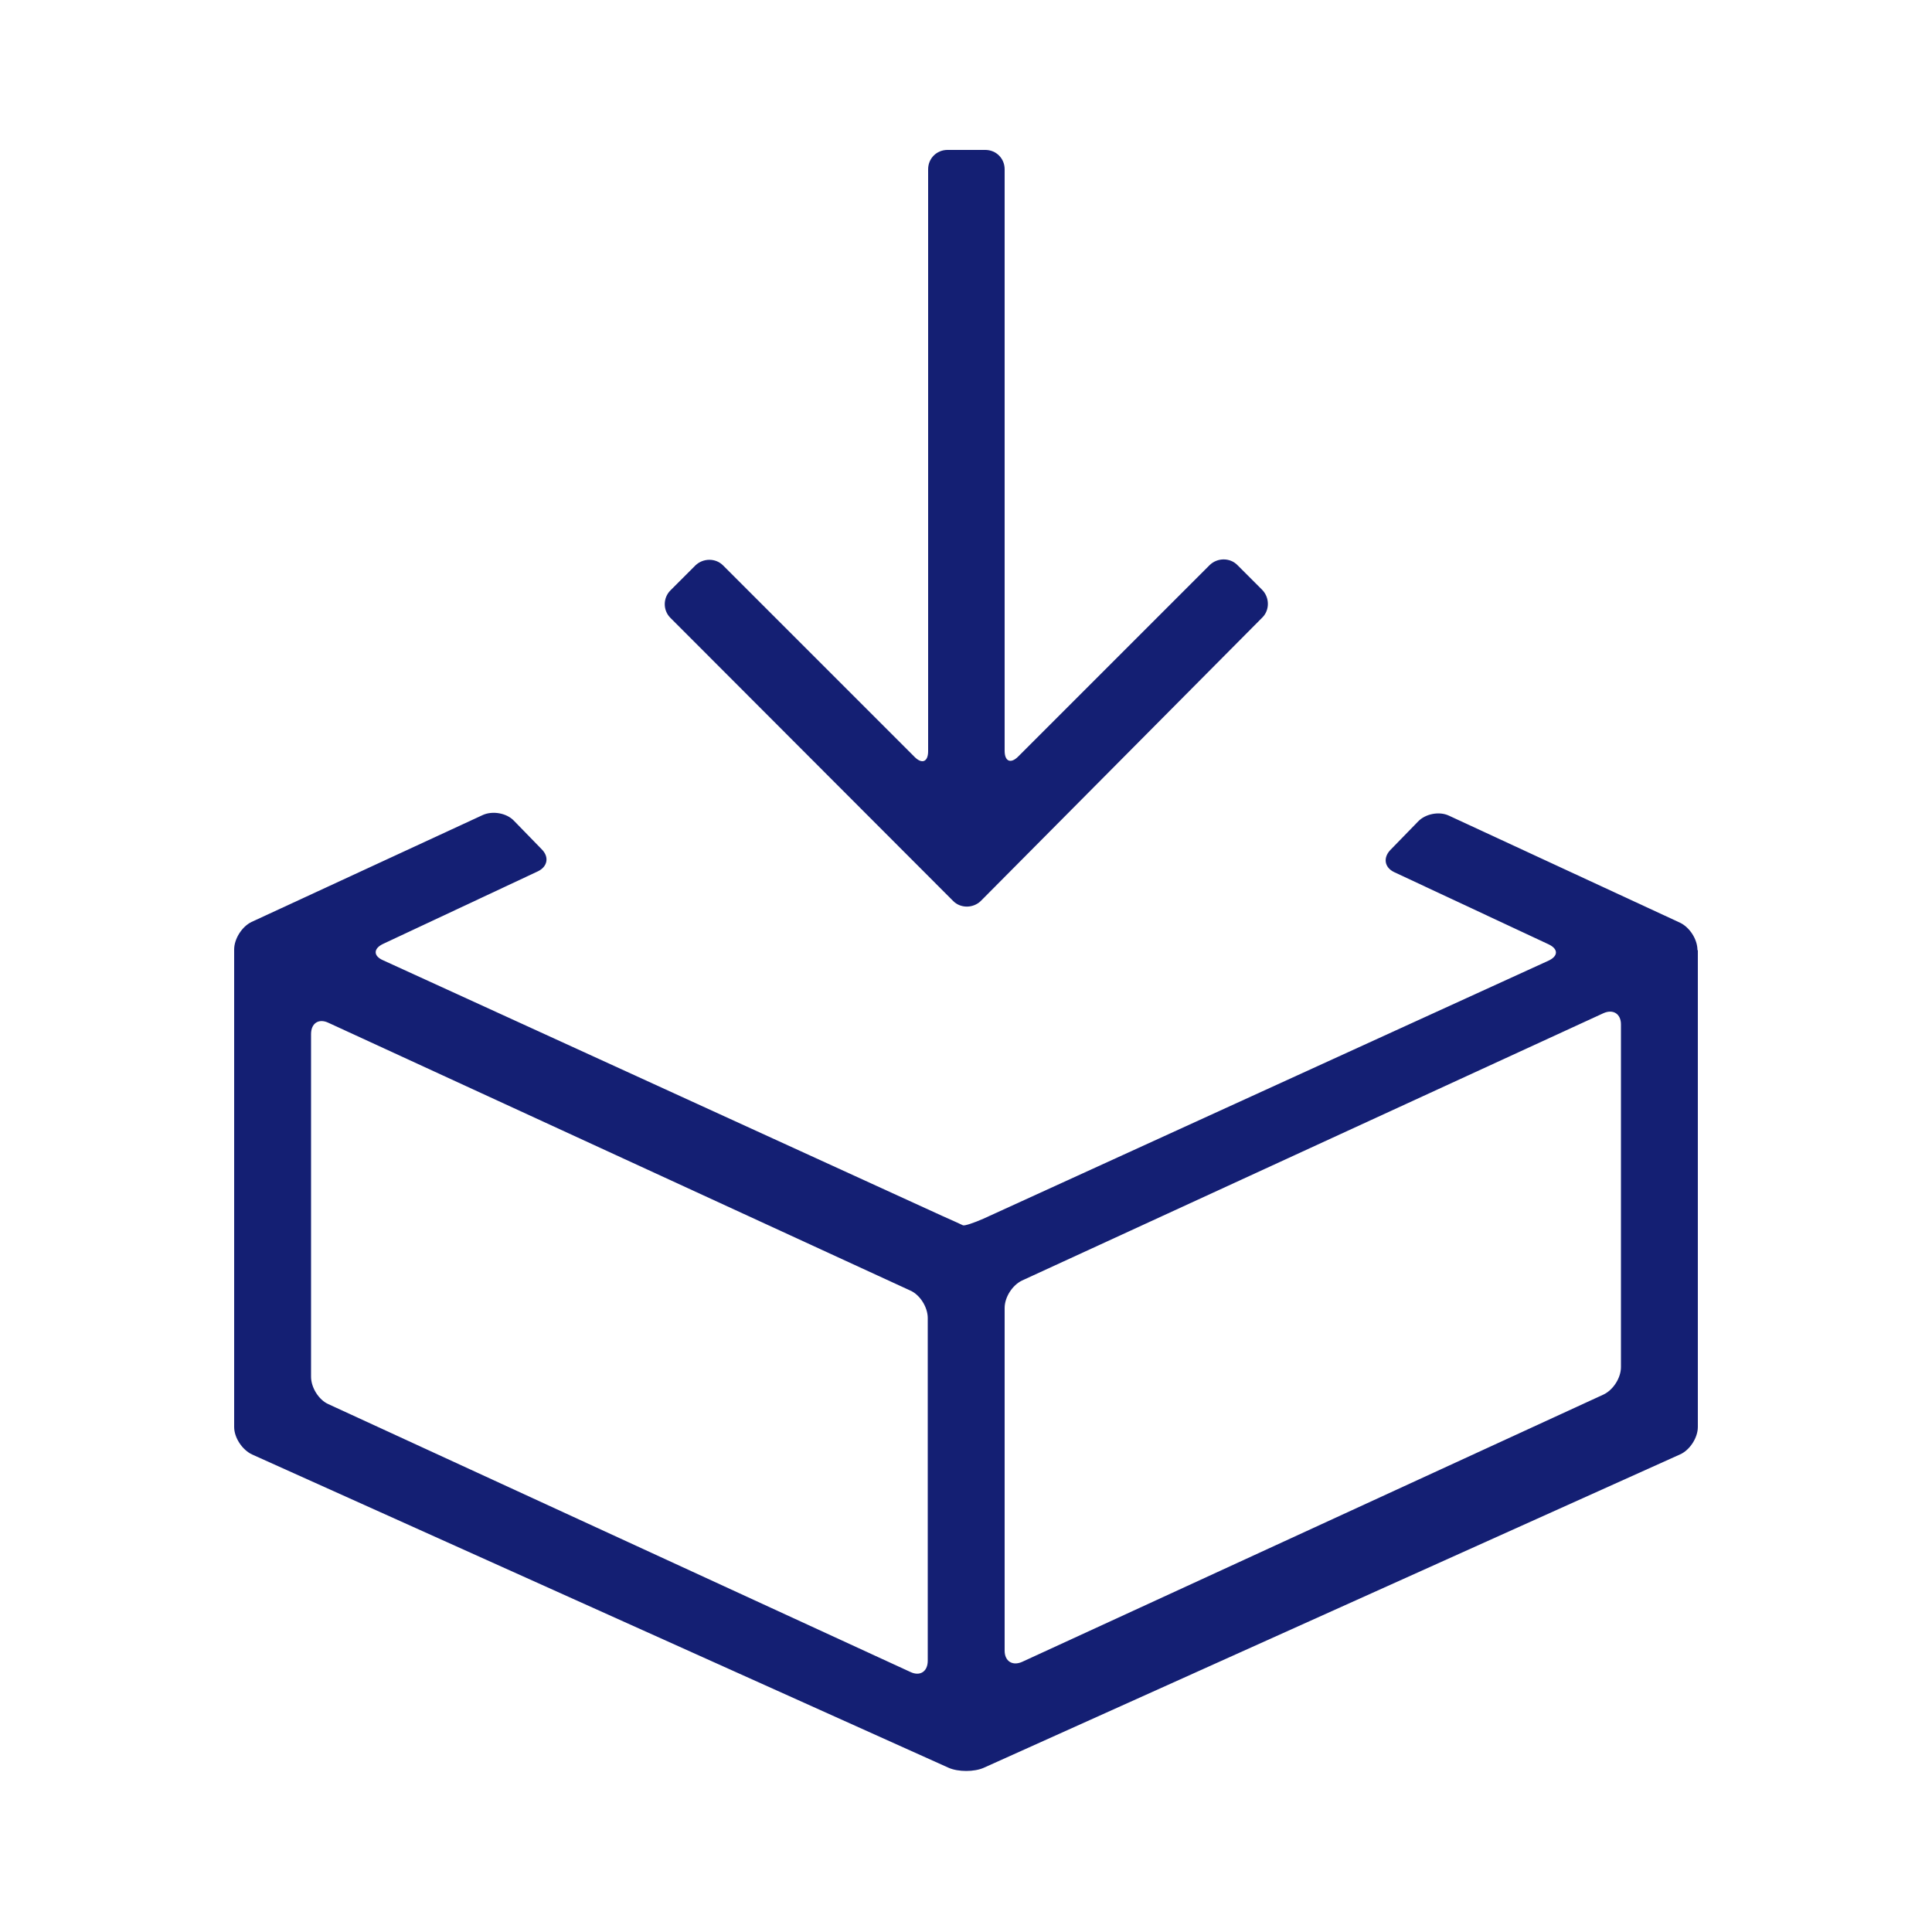 <svg xmlns="http://www.w3.org/2000/svg" xmlns:xlink="http://www.w3.org/1999/xlink" id="Ebene_1" x="0px" y="0px" viewBox="0 0 500 500" style="enable-background:new 0 0 500 500;" xml:space="preserve"><style type="text/css">	.st0{fill:#141F73;}</style><path class="st0" d="M326.7,159.8c1.9-1.9,1.9-5.1,0-7.1l-6.5-6.5c-1.9-1.9-5.1-1.9-7.1,0l-49.6,49.6c-1.9,1.9-3.5,1.3-3.5-1.5V43.8 c0-2.8-2.2-5-5-5h-9.8c-2.8,0-5,2.2-5,5v150.6c0,2.8-1.6,3.4-3.5,1.5l-49.6-49.6c-1.9-1.9-5.1-1.9-7.1,0l-6.5,6.5 c-1.9,1.9-2,5.1,0,7.1l73.2,73.3c1.9,1.9,5.1,1.9,7.1,0L326.7,159.8z"></path><path class="st0" d="M439.3,245.9c0-2.8-2-5.9-4.5-7.1L375,211.1c-2.5-1.2-6.1-0.5-8,1.5l-7.2,7.4c-1.9,2-1.5,4.5,1,5.7l40,18.7 c2.5,1.2,2.5,3,0,4.2l-146.3,66.8c-2.5,1.1-4.9,1.9-5.3,1.7s-2.8-1.3-5.3-2.4L99.1,248.5c-2.5-1.1-2.5-3,0-4.2l40.1-18.8 c2.5-1.2,3-3.7,1-5.7l-7.2-7.4c-1.9-2-5.5-2.6-8-1.5l-59.9,27.7c-2.5,1.2-4.5,4.4-4.5,7.1v123.6c0,2.8,2.1,5.9,4.6,7.1l180.3,81.1 c2.5,1.1,6.6,1.1,9.1,0l180.2-81.1c2.5-1.1,4.6-4.3,4.6-7.1V245.9z M240.1,429.8c0,2.8-2,4.1-4.5,2.9L85,363.4 c-2.5-1.1-4.5-4.3-4.5-7.1v-88.7c0-2.8,2-4.1,4.5-2.9L235.6,334c2.5,1.1,4.5,4.3,4.5,7.1V429.8z M419.5,353.8c0,2.8-2,5.9-4.5,7.1 l-150.5,69.2c-2.5,1.1-4.5-0.2-4.5-2.9v-88.7c0-2.8,2-5.9,4.5-7.1L415,262.2c2.5-1.1,4.5,0.2,4.5,2.9V353.8z"></path></svg>